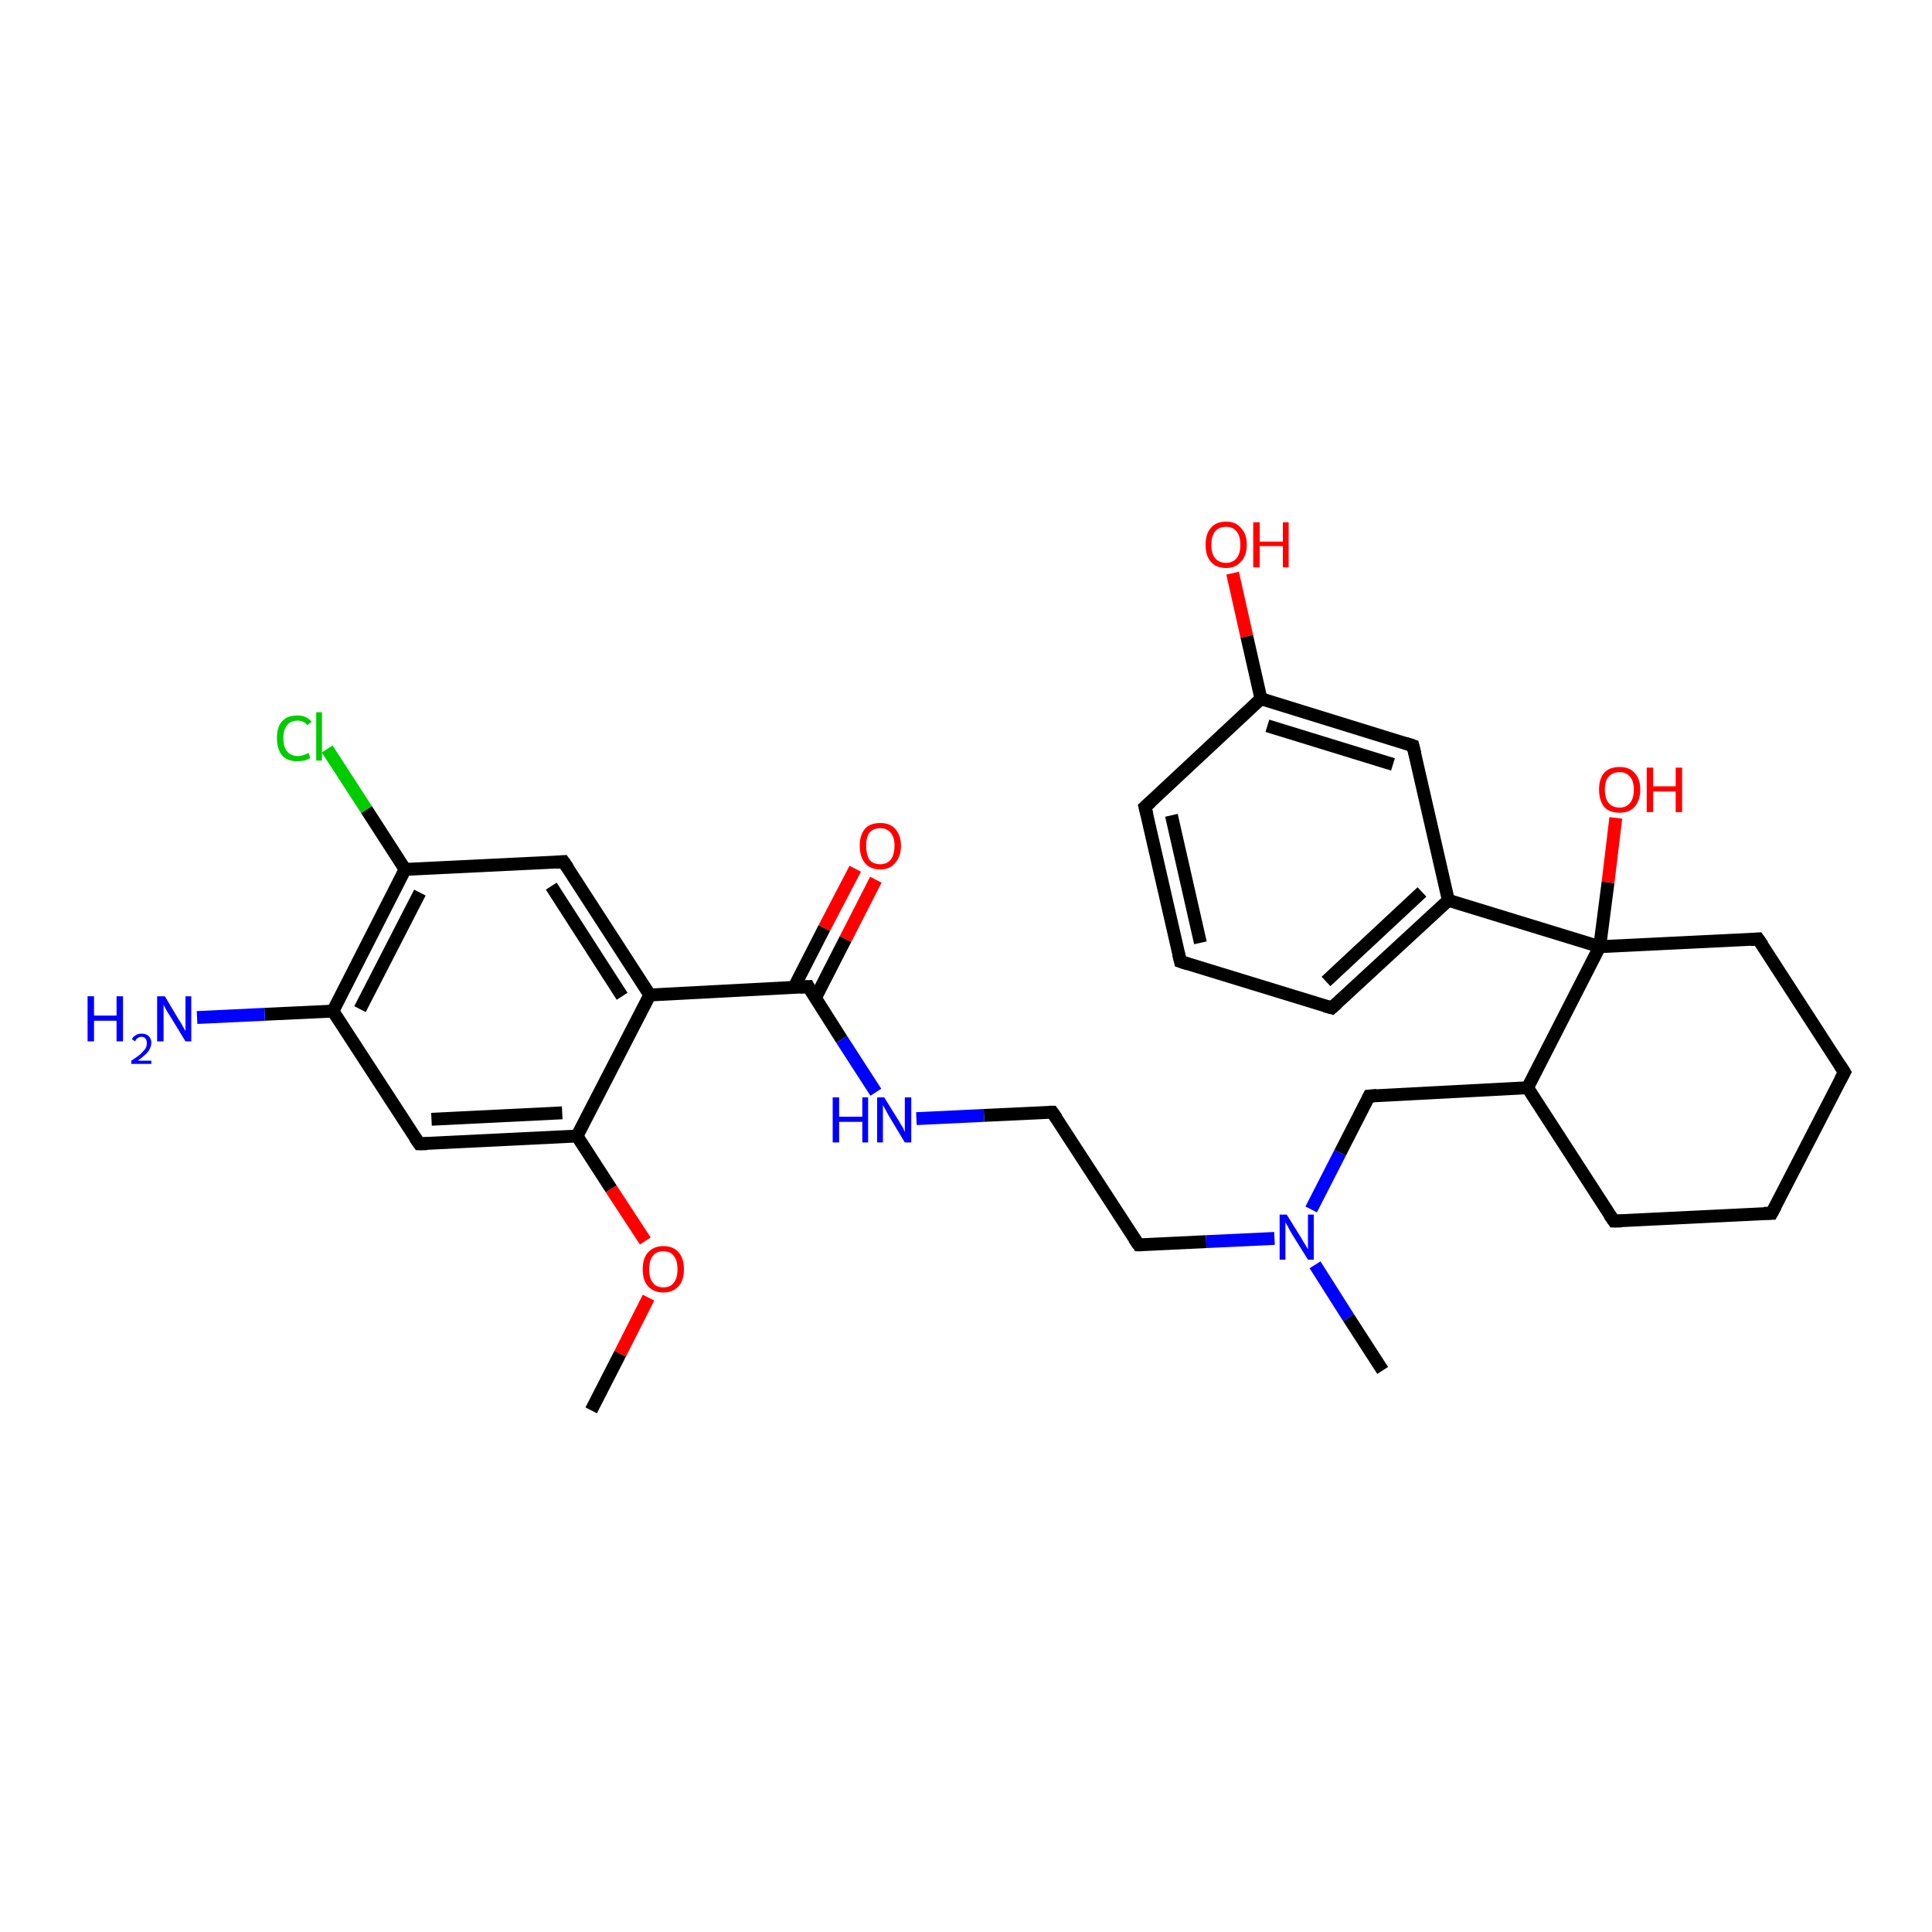 <?xml version='1.0' encoding='iso-8859-1'?>
<svg version='1.1' baseProfile='full'
              xmlns='http://www.w3.org/2000/svg'
                      xmlns:rdkit='http://www.rdkit.org/xml'
                      xmlns:xlink='http://www.w3.org/1999/xlink'
                  xml:space='preserve'
width='300px' height='300px' viewBox='0 0 300 300'>
<!-- END OF HEADER -->
<rect style='opacity:1.0;fill:#FFFFFF;stroke:none' width='300.0' height='300.0' x='0.0' y='0.0'> </rect>
<path class='bond-0 atom-0 atom-1' d='M 91.8,219.0 L 96.3,210.2' style='fill:none;fill-rule:evenodd;stroke:#000000;stroke-width:2.0px;stroke-linecap:butt;stroke-linejoin:miter;stroke-opacity:1' />
<path class='bond-0 atom-0 atom-1' d='M 96.3,210.2 L 100.7,201.5' style='fill:none;fill-rule:evenodd;stroke:#FF0000;stroke-width:2.0px;stroke-linecap:butt;stroke-linejoin:miter;stroke-opacity:1' />
<path class='bond-1 atom-1 atom-2' d='M 100.2,192.7 L 94.9,184.6' style='fill:none;fill-rule:evenodd;stroke:#FF0000;stroke-width:2.0px;stroke-linecap:butt;stroke-linejoin:miter;stroke-opacity:1' />
<path class='bond-1 atom-1 atom-2' d='M 94.9,184.6 L 89.6,176.4' style='fill:none;fill-rule:evenodd;stroke:#000000;stroke-width:2.0px;stroke-linecap:butt;stroke-linejoin:miter;stroke-opacity:1' />
<path class='bond-2 atom-2 atom-3' d='M 89.6,176.4 L 65.1,177.6' style='fill:none;fill-rule:evenodd;stroke:#000000;stroke-width:2.0px;stroke-linecap:butt;stroke-linejoin:miter;stroke-opacity:1' />
<path class='bond-2 atom-2 atom-3' d='M 87.3,172.8 L 67.0,173.8' style='fill:none;fill-rule:evenodd;stroke:#000000;stroke-width:2.0px;stroke-linecap:butt;stroke-linejoin:miter;stroke-opacity:1' />
<path class='bond-3 atom-3 atom-4' d='M 65.1,177.6 L 51.7,157.0' style='fill:none;fill-rule:evenodd;stroke:#000000;stroke-width:2.0px;stroke-linecap:butt;stroke-linejoin:miter;stroke-opacity:1' />
<path class='bond-4 atom-4 atom-5' d='M 51.7,157.0 L 41.1,157.5' style='fill:none;fill-rule:evenodd;stroke:#000000;stroke-width:2.0px;stroke-linecap:butt;stroke-linejoin:miter;stroke-opacity:1' />
<path class='bond-4 atom-4 atom-5' d='M 41.1,157.5 L 30.6,158.0' style='fill:none;fill-rule:evenodd;stroke:#0000FF;stroke-width:2.0px;stroke-linecap:butt;stroke-linejoin:miter;stroke-opacity:1' />
<path class='bond-5 atom-4 atom-6' d='M 51.7,157.0 L 62.9,135.0' style='fill:none;fill-rule:evenodd;stroke:#000000;stroke-width:2.0px;stroke-linecap:butt;stroke-linejoin:miter;stroke-opacity:1' />
<path class='bond-5 atom-4 atom-6' d='M 55.9,156.7 L 65.2,138.6' style='fill:none;fill-rule:evenodd;stroke:#000000;stroke-width:2.0px;stroke-linecap:butt;stroke-linejoin:miter;stroke-opacity:1' />
<path class='bond-6 atom-6 atom-7' d='M 62.9,135.0 L 56.9,125.7' style='fill:none;fill-rule:evenodd;stroke:#000000;stroke-width:2.0px;stroke-linecap:butt;stroke-linejoin:miter;stroke-opacity:1' />
<path class='bond-6 atom-6 atom-7' d='M 56.9,125.7 L 50.8,116.3' style='fill:none;fill-rule:evenodd;stroke:#00CC00;stroke-width:2.0px;stroke-linecap:butt;stroke-linejoin:miter;stroke-opacity:1' />
<path class='bond-7 atom-6 atom-8' d='M 62.9,135.0 L 87.5,133.8' style='fill:none;fill-rule:evenodd;stroke:#000000;stroke-width:2.0px;stroke-linecap:butt;stroke-linejoin:miter;stroke-opacity:1' />
<path class='bond-8 atom-8 atom-9' d='M 87.5,133.8 L 100.9,154.5' style='fill:none;fill-rule:evenodd;stroke:#000000;stroke-width:2.0px;stroke-linecap:butt;stroke-linejoin:miter;stroke-opacity:1' />
<path class='bond-8 atom-8 atom-9' d='M 85.6,137.6 L 96.6,154.7' style='fill:none;fill-rule:evenodd;stroke:#000000;stroke-width:2.0px;stroke-linecap:butt;stroke-linejoin:miter;stroke-opacity:1' />
<path class='bond-9 atom-9 atom-10' d='M 100.9,154.5 L 125.5,153.2' style='fill:none;fill-rule:evenodd;stroke:#000000;stroke-width:2.0px;stroke-linecap:butt;stroke-linejoin:miter;stroke-opacity:1' />
<path class='bond-10 atom-10 atom-11' d='M 126.6,155.0 L 131.3,145.8' style='fill:none;fill-rule:evenodd;stroke:#000000;stroke-width:2.0px;stroke-linecap:butt;stroke-linejoin:miter;stroke-opacity:1' />
<path class='bond-10 atom-10 atom-11' d='M 131.3,145.8 L 136.0,136.6' style='fill:none;fill-rule:evenodd;stroke:#FF0000;stroke-width:2.0px;stroke-linecap:butt;stroke-linejoin:miter;stroke-opacity:1' />
<path class='bond-10 atom-10 atom-11' d='M 123.3,153.3 L 128.0,144.1' style='fill:none;fill-rule:evenodd;stroke:#000000;stroke-width:2.0px;stroke-linecap:butt;stroke-linejoin:miter;stroke-opacity:1' />
<path class='bond-10 atom-10 atom-11' d='M 128.0,144.1 L 132.8,134.9' style='fill:none;fill-rule:evenodd;stroke:#FF0000;stroke-width:2.0px;stroke-linecap:butt;stroke-linejoin:miter;stroke-opacity:1' />
<path class='bond-11 atom-10 atom-12' d='M 125.5,153.2 L 130.7,161.4' style='fill:none;fill-rule:evenodd;stroke:#000000;stroke-width:2.0px;stroke-linecap:butt;stroke-linejoin:miter;stroke-opacity:1' />
<path class='bond-11 atom-10 atom-12' d='M 130.7,161.4 L 136.0,169.6' style='fill:none;fill-rule:evenodd;stroke:#0000FF;stroke-width:2.0px;stroke-linecap:butt;stroke-linejoin:miter;stroke-opacity:1' />
<path class='bond-12 atom-12 atom-13' d='M 142.3,173.7 L 152.8,173.2' style='fill:none;fill-rule:evenodd;stroke:#0000FF;stroke-width:2.0px;stroke-linecap:butt;stroke-linejoin:miter;stroke-opacity:1' />
<path class='bond-12 atom-12 atom-13' d='M 152.8,173.2 L 163.4,172.7' style='fill:none;fill-rule:evenodd;stroke:#000000;stroke-width:2.0px;stroke-linecap:butt;stroke-linejoin:miter;stroke-opacity:1' />
<path class='bond-13 atom-13 atom-14' d='M 163.4,172.7 L 176.8,193.3' style='fill:none;fill-rule:evenodd;stroke:#000000;stroke-width:2.0px;stroke-linecap:butt;stroke-linejoin:miter;stroke-opacity:1' />
<path class='bond-14 atom-14 atom-15' d='M 176.8,193.3 L 187.3,192.8' style='fill:none;fill-rule:evenodd;stroke:#000000;stroke-width:2.0px;stroke-linecap:butt;stroke-linejoin:miter;stroke-opacity:1' />
<path class='bond-14 atom-14 atom-15' d='M 187.3,192.8 L 197.9,192.3' style='fill:none;fill-rule:evenodd;stroke:#0000FF;stroke-width:2.0px;stroke-linecap:butt;stroke-linejoin:miter;stroke-opacity:1' />
<path class='bond-15 atom-15 atom-16' d='M 204.2,196.4 L 209.4,204.6' style='fill:none;fill-rule:evenodd;stroke:#0000FF;stroke-width:2.0px;stroke-linecap:butt;stroke-linejoin:miter;stroke-opacity:1' />
<path class='bond-15 atom-15 atom-16' d='M 209.4,204.6 L 214.7,212.8' style='fill:none;fill-rule:evenodd;stroke:#000000;stroke-width:2.0px;stroke-linecap:butt;stroke-linejoin:miter;stroke-opacity:1' />
<path class='bond-16 atom-15 atom-17' d='M 203.6,187.8 L 208.1,179.0' style='fill:none;fill-rule:evenodd;stroke:#0000FF;stroke-width:2.0px;stroke-linecap:butt;stroke-linejoin:miter;stroke-opacity:1' />
<path class='bond-16 atom-15 atom-17' d='M 208.1,179.0 L 212.6,170.2' style='fill:none;fill-rule:evenodd;stroke:#000000;stroke-width:2.0px;stroke-linecap:butt;stroke-linejoin:miter;stroke-opacity:1' />
<path class='bond-17 atom-17 atom-18' d='M 212.6,170.2 L 237.2,168.9' style='fill:none;fill-rule:evenodd;stroke:#000000;stroke-width:2.0px;stroke-linecap:butt;stroke-linejoin:miter;stroke-opacity:1' />
<path class='bond-18 atom-18 atom-19' d='M 237.2,168.9 L 250.6,189.6' style='fill:none;fill-rule:evenodd;stroke:#000000;stroke-width:2.0px;stroke-linecap:butt;stroke-linejoin:miter;stroke-opacity:1' />
<path class='bond-19 atom-19 atom-20' d='M 250.6,189.6 L 275.1,188.4' style='fill:none;fill-rule:evenodd;stroke:#000000;stroke-width:2.0px;stroke-linecap:butt;stroke-linejoin:miter;stroke-opacity:1' />
<path class='bond-20 atom-20 atom-21' d='M 275.1,188.4 L 286.4,166.5' style='fill:none;fill-rule:evenodd;stroke:#000000;stroke-width:2.0px;stroke-linecap:butt;stroke-linejoin:miter;stroke-opacity:1' />
<path class='bond-21 atom-21 atom-22' d='M 286.4,166.5 L 273.0,145.8' style='fill:none;fill-rule:evenodd;stroke:#000000;stroke-width:2.0px;stroke-linecap:butt;stroke-linejoin:miter;stroke-opacity:1' />
<path class='bond-22 atom-22 atom-23' d='M 273.0,145.8 L 248.4,147.0' style='fill:none;fill-rule:evenodd;stroke:#000000;stroke-width:2.0px;stroke-linecap:butt;stroke-linejoin:miter;stroke-opacity:1' />
<path class='bond-23 atom-23 atom-24' d='M 248.4,147.0 L 249.7,137.0' style='fill:none;fill-rule:evenodd;stroke:#000000;stroke-width:2.0px;stroke-linecap:butt;stroke-linejoin:miter;stroke-opacity:1' />
<path class='bond-23 atom-23 atom-24' d='M 249.7,137.0 L 250.9,127.0' style='fill:none;fill-rule:evenodd;stroke:#FF0000;stroke-width:2.0px;stroke-linecap:butt;stroke-linejoin:miter;stroke-opacity:1' />
<path class='bond-24 atom-23 atom-25' d='M 248.4,147.0 L 224.9,139.8' style='fill:none;fill-rule:evenodd;stroke:#000000;stroke-width:2.0px;stroke-linecap:butt;stroke-linejoin:miter;stroke-opacity:1' />
<path class='bond-25 atom-25 atom-26' d='M 224.9,139.8 L 206.8,156.5' style='fill:none;fill-rule:evenodd;stroke:#000000;stroke-width:2.0px;stroke-linecap:butt;stroke-linejoin:miter;stroke-opacity:1' />
<path class='bond-25 atom-25 atom-26' d='M 220.8,138.5 L 205.9,152.4' style='fill:none;fill-rule:evenodd;stroke:#000000;stroke-width:2.0px;stroke-linecap:butt;stroke-linejoin:miter;stroke-opacity:1' />
<path class='bond-26 atom-26 atom-27' d='M 206.8,156.5 L 183.3,149.3' style='fill:none;fill-rule:evenodd;stroke:#000000;stroke-width:2.0px;stroke-linecap:butt;stroke-linejoin:miter;stroke-opacity:1' />
<path class='bond-27 atom-27 atom-28' d='M 183.3,149.3 L 177.8,125.3' style='fill:none;fill-rule:evenodd;stroke:#000000;stroke-width:2.0px;stroke-linecap:butt;stroke-linejoin:miter;stroke-opacity:1' />
<path class='bond-27 atom-27 atom-28' d='M 186.4,146.4 L 181.9,126.6' style='fill:none;fill-rule:evenodd;stroke:#000000;stroke-width:2.0px;stroke-linecap:butt;stroke-linejoin:miter;stroke-opacity:1' />
<path class='bond-28 atom-28 atom-29' d='M 177.8,125.3 L 195.8,108.5' style='fill:none;fill-rule:evenodd;stroke:#000000;stroke-width:2.0px;stroke-linecap:butt;stroke-linejoin:miter;stroke-opacity:1' />
<path class='bond-29 atom-29 atom-30' d='M 195.8,108.5 L 193.6,98.8' style='fill:none;fill-rule:evenodd;stroke:#000000;stroke-width:2.0px;stroke-linecap:butt;stroke-linejoin:miter;stroke-opacity:1' />
<path class='bond-29 atom-29 atom-30' d='M 193.6,98.8 L 191.4,89.0' style='fill:none;fill-rule:evenodd;stroke:#FF0000;stroke-width:2.0px;stroke-linecap:butt;stroke-linejoin:miter;stroke-opacity:1' />
<path class='bond-30 atom-29 atom-31' d='M 195.8,108.5 L 219.4,115.8' style='fill:none;fill-rule:evenodd;stroke:#000000;stroke-width:2.0px;stroke-linecap:butt;stroke-linejoin:miter;stroke-opacity:1' />
<path class='bond-30 atom-29 atom-31' d='M 196.8,112.7 L 216.3,118.7' style='fill:none;fill-rule:evenodd;stroke:#000000;stroke-width:2.0px;stroke-linecap:butt;stroke-linejoin:miter;stroke-opacity:1' />
<path class='bond-31 atom-9 atom-2' d='M 100.9,154.5 L 89.6,176.4' style='fill:none;fill-rule:evenodd;stroke:#000000;stroke-width:2.0px;stroke-linecap:butt;stroke-linejoin:miter;stroke-opacity:1' />
<path class='bond-32 atom-23 atom-18' d='M 248.4,147.0 L 237.2,168.9' style='fill:none;fill-rule:evenodd;stroke:#000000;stroke-width:2.0px;stroke-linecap:butt;stroke-linejoin:miter;stroke-opacity:1' />
<path class='bond-33 atom-31 atom-25' d='M 219.4,115.8 L 224.9,139.8' style='fill:none;fill-rule:evenodd;stroke:#000000;stroke-width:2.0px;stroke-linecap:butt;stroke-linejoin:miter;stroke-opacity:1' />
<path d='M 66.3,177.6 L 65.1,177.6 L 64.4,176.6' style='fill:none;stroke:#000000;stroke-width:2.0px;stroke-linecap:butt;stroke-linejoin:miter;stroke-opacity:1;' />
<path d='M 86.3,133.9 L 87.5,133.8 L 88.2,134.8' style='fill:none;stroke:#000000;stroke-width:2.0px;stroke-linecap:butt;stroke-linejoin:miter;stroke-opacity:1;' />
<path d='M 124.2,153.3 L 125.5,153.2 L 125.7,153.6' style='fill:none;stroke:#000000;stroke-width:2.0px;stroke-linecap:butt;stroke-linejoin:miter;stroke-opacity:1;' />
<path d='M 162.9,172.7 L 163.4,172.7 L 164.1,173.7' style='fill:none;stroke:#000000;stroke-width:2.0px;stroke-linecap:butt;stroke-linejoin:miter;stroke-opacity:1;' />
<path d='M 176.1,192.3 L 176.8,193.3 L 177.3,193.3' style='fill:none;stroke:#000000;stroke-width:2.0px;stroke-linecap:butt;stroke-linejoin:miter;stroke-opacity:1;' />
<path d='M 212.4,170.6 L 212.6,170.2 L 213.8,170.1' style='fill:none;stroke:#000000;stroke-width:2.0px;stroke-linecap:butt;stroke-linejoin:miter;stroke-opacity:1;' />
<path d='M 249.9,188.6 L 250.6,189.6 L 251.8,189.6' style='fill:none;stroke:#000000;stroke-width:2.0px;stroke-linecap:butt;stroke-linejoin:miter;stroke-opacity:1;' />
<path d='M 273.9,188.4 L 275.1,188.4 L 275.7,187.3' style='fill:none;stroke:#000000;stroke-width:2.0px;stroke-linecap:butt;stroke-linejoin:miter;stroke-opacity:1;' />
<path d='M 285.8,167.6 L 286.4,166.5 L 285.7,165.4' style='fill:none;stroke:#000000;stroke-width:2.0px;stroke-linecap:butt;stroke-linejoin:miter;stroke-opacity:1;' />
<path d='M 273.7,146.8 L 273.0,145.8 L 271.8,145.9' style='fill:none;stroke:#000000;stroke-width:2.0px;stroke-linecap:butt;stroke-linejoin:miter;stroke-opacity:1;' />
<path d='M 207.7,155.7 L 206.8,156.5 L 205.7,156.2' style='fill:none;stroke:#000000;stroke-width:2.0px;stroke-linecap:butt;stroke-linejoin:miter;stroke-opacity:1;' />
<path d='M 184.5,149.7 L 183.3,149.3 L 183.0,148.1' style='fill:none;stroke:#000000;stroke-width:2.0px;stroke-linecap:butt;stroke-linejoin:miter;stroke-opacity:1;' />
<path d='M 178.1,126.5 L 177.8,125.3 L 178.7,124.5' style='fill:none;stroke:#000000;stroke-width:2.0px;stroke-linecap:butt;stroke-linejoin:miter;stroke-opacity:1;' />
<path d='M 218.2,115.4 L 219.4,115.8 L 219.7,117.0' style='fill:none;stroke:#000000;stroke-width:2.0px;stroke-linecap:butt;stroke-linejoin:miter;stroke-opacity:1;' />
<path class='atom-1' d='M 99.8 197.1
Q 99.8 195.4, 100.6 194.5
Q 101.5 193.5, 103.0 193.5
Q 104.6 193.5, 105.4 194.5
Q 106.2 195.4, 106.2 197.1
Q 106.2 198.8, 105.4 199.7
Q 104.5 200.7, 103.0 200.7
Q 101.5 200.7, 100.6 199.7
Q 99.8 198.8, 99.8 197.1
M 103.0 199.9
Q 104.1 199.9, 104.6 199.2
Q 105.2 198.5, 105.2 197.1
Q 105.2 195.7, 104.6 195.0
Q 104.1 194.3, 103.0 194.3
Q 101.9 194.3, 101.4 195.0
Q 100.8 195.7, 100.8 197.1
Q 100.8 198.5, 101.4 199.2
Q 101.9 199.9, 103.0 199.9
' fill='#FF0000'/>
<path class='atom-5' d='M 13.6 154.7
L 14.6 154.7
L 14.6 157.7
L 18.1 157.7
L 18.1 154.7
L 19.1 154.7
L 19.1 161.7
L 18.1 161.7
L 18.1 158.5
L 14.6 158.5
L 14.6 161.7
L 13.6 161.7
L 13.6 154.7
' fill='#0000FF'/>
<path class='atom-5' d='M 20.5 161.4
Q 20.6 161.0, 21.0 160.8
Q 21.4 160.5, 22.0 160.5
Q 22.7 160.5, 23.1 160.9
Q 23.5 161.3, 23.5 161.9
Q 23.5 162.6, 23.0 163.3
Q 22.5 163.9, 21.4 164.7
L 23.5 164.7
L 23.5 165.2
L 20.4 165.2
L 20.4 164.7
Q 21.3 164.1, 21.8 163.7
Q 22.3 163.2, 22.6 162.8
Q 22.8 162.4, 22.8 162.0
Q 22.8 161.5, 22.6 161.3
Q 22.4 161.0, 22.0 161.0
Q 21.6 161.0, 21.4 161.2
Q 21.1 161.3, 21.0 161.7
L 20.5 161.4
' fill='#0000FF'/>
<path class='atom-5' d='M 25.6 154.7
L 27.8 158.4
Q 28.1 158.8, 28.4 159.4
Q 28.8 160.1, 28.8 160.1
L 28.8 154.7
L 29.7 154.7
L 29.7 161.7
L 28.8 161.7
L 26.3 157.6
Q 26.0 157.2, 25.7 156.6
Q 25.4 156.1, 25.4 155.9
L 25.4 161.7
L 24.4 161.7
L 24.4 154.7
L 25.6 154.7
' fill='#0000FF'/>
<path class='atom-7' d='M 43.0 114.6
Q 43.0 112.9, 43.8 112.0
Q 44.6 111.1, 46.2 111.1
Q 47.6 111.1, 48.4 112.1
L 47.7 112.6
Q 47.2 111.9, 46.2 111.9
Q 45.1 111.9, 44.6 112.6
Q 44.0 113.3, 44.0 114.6
Q 44.0 116.0, 44.6 116.7
Q 45.2 117.4, 46.3 117.4
Q 47.0 117.4, 47.9 116.9
L 48.2 117.7
Q 47.9 117.9, 47.3 118.1
Q 46.7 118.2, 46.1 118.2
Q 44.6 118.2, 43.8 117.3
Q 43.0 116.3, 43.0 114.6
' fill='#00CC00'/>
<path class='atom-7' d='M 49.1 110.6
L 50.0 110.6
L 50.0 118.1
L 49.1 118.1
L 49.1 110.6
' fill='#00CC00'/>
<path class='atom-11' d='M 133.5 131.3
Q 133.5 129.7, 134.3 128.7
Q 135.1 127.8, 136.7 127.8
Q 138.2 127.8, 139.0 128.7
Q 139.9 129.7, 139.9 131.3
Q 139.9 133.0, 139.0 134.0
Q 138.2 135.0, 136.7 135.0
Q 135.1 135.0, 134.3 134.0
Q 133.5 133.0, 133.5 131.3
M 136.7 134.2
Q 137.7 134.2, 138.3 133.5
Q 138.9 132.7, 138.9 131.3
Q 138.9 130.0, 138.3 129.3
Q 137.7 128.6, 136.7 128.6
Q 135.6 128.6, 135.0 129.3
Q 134.5 130.0, 134.5 131.3
Q 134.5 132.7, 135.0 133.5
Q 135.6 134.2, 136.7 134.2
' fill='#FF0000'/>
<path class='atom-12' d='M 129.3 170.4
L 130.3 170.4
L 130.3 173.4
L 133.9 173.4
L 133.9 170.4
L 134.8 170.4
L 134.8 177.4
L 133.9 177.4
L 133.9 174.2
L 130.3 174.2
L 130.3 177.4
L 129.3 177.4
L 129.3 170.4
' fill='#0000FF'/>
<path class='atom-12' d='M 137.3 170.4
L 139.6 174.1
Q 139.8 174.5, 140.2 175.1
Q 140.5 175.8, 140.5 175.8
L 140.5 170.4
L 141.5 170.4
L 141.5 177.4
L 140.5 177.4
L 138.1 173.4
Q 137.8 172.9, 137.5 172.3
Q 137.2 171.8, 137.1 171.6
L 137.1 177.4
L 136.2 177.4
L 136.2 170.4
L 137.3 170.4
' fill='#0000FF'/>
<path class='atom-15' d='M 199.8 188.6
L 202.1 192.3
Q 202.3 192.7, 202.7 193.3
Q 203.1 194.0, 203.1 194.0
L 203.1 188.6
L 204.0 188.6
L 204.0 195.6
L 203.1 195.6
L 200.6 191.6
Q 200.3 191.1, 200.0 190.5
Q 199.7 190.0, 199.6 189.8
L 199.6 195.6
L 198.7 195.6
L 198.7 188.6
L 199.8 188.6
' fill='#0000FF'/>
<path class='atom-24' d='M 248.3 122.6
Q 248.3 120.9, 249.1 120.0
Q 249.9 119.1, 251.5 119.1
Q 253.0 119.1, 253.8 120.0
Q 254.7 120.9, 254.7 122.6
Q 254.7 124.3, 253.8 125.3
Q 253.0 126.2, 251.5 126.2
Q 249.9 126.2, 249.1 125.3
Q 248.3 124.3, 248.3 122.6
M 251.5 125.4
Q 252.5 125.4, 253.1 124.7
Q 253.7 124.0, 253.7 122.6
Q 253.7 121.3, 253.1 120.6
Q 252.5 119.9, 251.5 119.9
Q 250.4 119.9, 249.8 120.6
Q 249.2 121.2, 249.2 122.6
Q 249.2 124.0, 249.8 124.7
Q 250.4 125.4, 251.5 125.4
' fill='#FF0000'/>
<path class='atom-24' d='M 255.7 119.2
L 256.7 119.2
L 256.7 122.1
L 260.2 122.1
L 260.2 119.2
L 261.2 119.2
L 261.2 126.1
L 260.2 126.1
L 260.2 122.9
L 256.7 122.9
L 256.7 126.1
L 255.7 126.1
L 255.7 119.2
' fill='#FF0000'/>
<path class='atom-30' d='M 187.2 84.6
Q 187.2 82.9, 188.0 82.0
Q 188.8 81.0, 190.4 81.0
Q 191.9 81.0, 192.7 82.0
Q 193.6 82.9, 193.6 84.6
Q 193.6 86.3, 192.7 87.2
Q 191.9 88.2, 190.4 88.2
Q 188.8 88.2, 188.0 87.2
Q 187.2 86.3, 187.2 84.6
M 190.4 87.4
Q 191.4 87.4, 192.0 86.7
Q 192.6 86.0, 192.6 84.6
Q 192.6 83.2, 192.0 82.5
Q 191.4 81.8, 190.4 81.8
Q 189.3 81.8, 188.7 82.5
Q 188.1 83.2, 188.1 84.6
Q 188.1 86.0, 188.7 86.7
Q 189.3 87.4, 190.4 87.4
' fill='#FF0000'/>
<path class='atom-30' d='M 194.6 81.1
L 195.6 81.1
L 195.6 84.1
L 199.2 84.1
L 199.2 81.1
L 200.1 81.1
L 200.1 88.1
L 199.2 88.1
L 199.2 84.8
L 195.6 84.8
L 195.6 88.1
L 194.6 88.1
L 194.6 81.1
' fill='#FF0000'/>
</svg>
